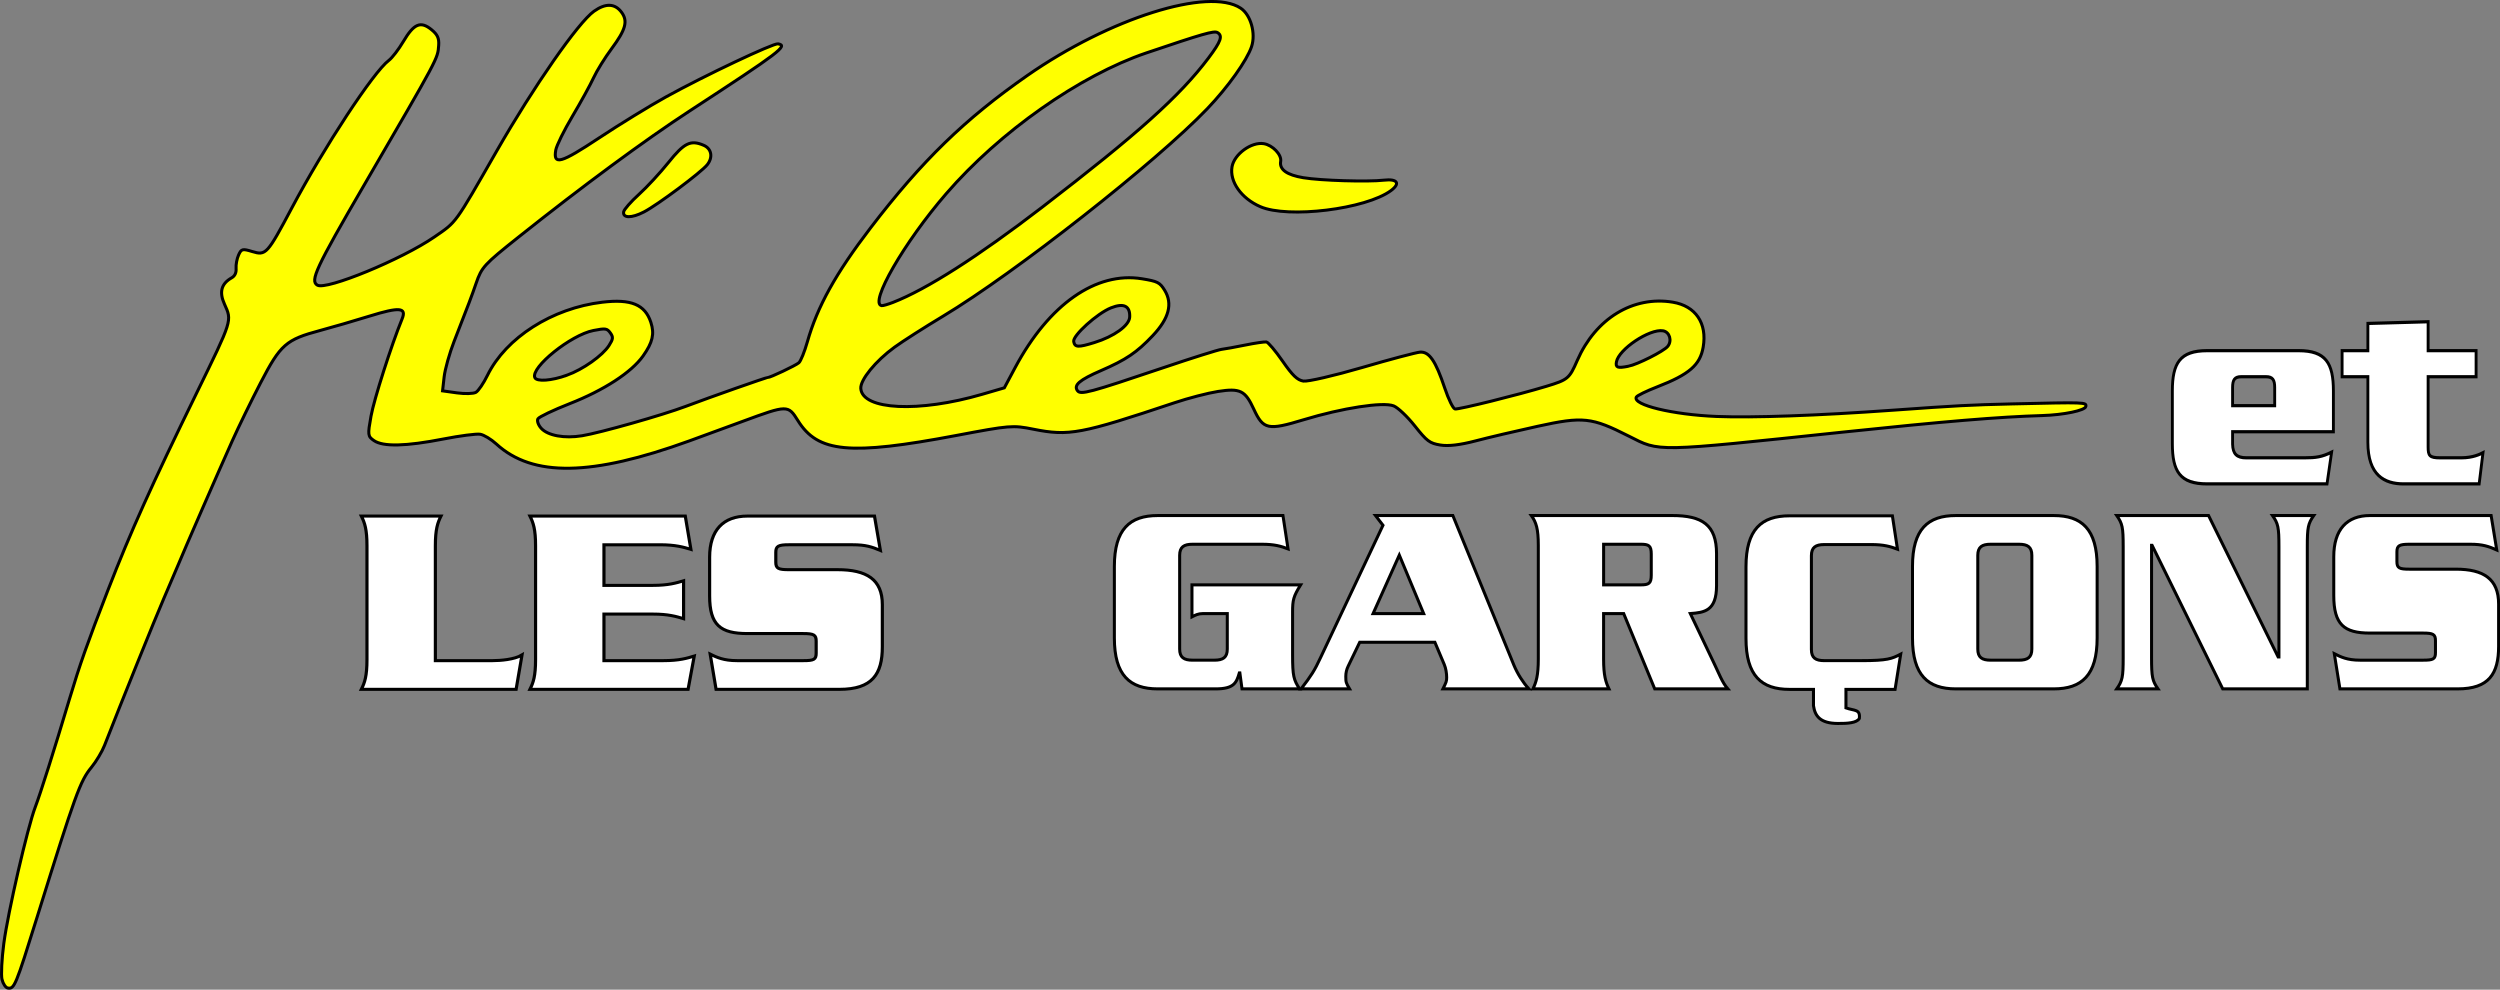 <?xml version="1.0" encoding="UTF-8" standalone="no"?>
<!-- Created with Inkscape (http://www.inkscape.org/) -->

<svg
   xmlns:dc="http://purl.org/dc/elements/1.1/"
   xmlns:cc="http://creativecommons.org/ns#"
   xmlns:rdf="http://www.w3.org/1999/02/22-rdf-syntax-ns#"
   xmlns:svg="http://www.w3.org/2000/svg"
   xmlns="http://www.w3.org/2000/svg"
   xmlns:sodipodi="http://sodipodi.sourceforge.net/DTD/sodipodi-0.dtd"
   xmlns:inkscape="http://www.inkscape.org/namespaces/inkscape"
   width="328.962mm"
   height="130.224mm"
   viewBox="0 0 328.962 130.224"
   version="1.1"
   id="svg8"
   sodipodi:docname="HG2.svg"
   inkscape:version="0.92.5 (2060ec1f9f, 2020-04-08)">
  <rect x="0" y="0" width="328.962" height="130.224" fill="#808080" stroke="none"/>
  <title
     id="title1084">Hélène et les garçons</title>
  <defs
     id="defs2" />
  <sodipodi:namedview
     id="base"
     pagecolor="#ffffff"
     bordercolor="#666666"
     borderopacity="1.0"
     inkscape:pageopacity="0.0"
     inkscape:pageshadow="2"
     inkscape:zoom="0.7"
     inkscape:cx="962.47394"
     inkscape:cy="166.49048"
     inkscape:document-units="mm"
     inkscape:current-layer="layer1"
     showgrid="false"
     inkscape:window-width="1920"
     inkscape:window-height="1001"
     inkscape:window-x="-9"
     inkscape:window-y="-9"
     inkscape:window-maximized="1"
     fit-margin-top="0"
     fit-margin-left="0"
     fit-margin-right="0"
     fit-margin-bottom="0" />
  <g
     inkscape:label="Calque 1"
     inkscape:groupmode="layer"
     id="layer1"
     transform="translate(376.124,-136.849)">
    <path
       style="font-style:normal;font-variant:normal;font-weight:bold;font-stretch:normal;font-size:9.306px;line-height:1.25;font-family:'Serpentine Std';-inkscape-font-specification:'Serpentine Std Bold';letter-spacing:0px;word-spacing:0px;fill:#ffffff;fill-opacity:1;stroke:#000000;stroke-width:1.512;stroke-miterlimit:4;stroke-dasharray:none;stroke-opacity:1"
       d="M 888.533 256.131 C 874.687 256.131 866.963 262.863 866.963 281.445 L 866.963 316.994 C 866.963 335.576 874.687 342.309 888.533 342.309 L 900.475 342.309 L 900.475 350.408 C 901.214 355.619 903.87 359.196 912.57 359.234 C 917.358 359.257 921.933 359.003 923.242 356.771 C 923.818 352.052 920.841 353.011 916.6 351.508 L 916.6 342.309 L 940.99 342.309 L 943.785 324.805 C 939.392 327.094 937.263 328.035 924.215 328.035 L 905.84 328.035 C 901.579 328.035 899.449 326.69 899.449 322.516 L 899.449 275.926 C 899.449 271.752 901.579 270.404 905.84 270.404 L 929.141 270.404 C 935.398 270.404 938.593 271.347 942.188 272.693 L 939.658 256.131 L 888.533 256.131 z "
       transform="matrix(0.265,0,0,0.265,-376.124,136.849)"
       id="path976" />
    <path
       style="fill:#ffff00;fill-opacity:1;stroke:#000000;stroke-width:0.4;stroke-miterlimit:4;stroke-dasharray:none;stroke-opacity:1"
       d="m -375.861,265.736 c -0.138,-0.57 -0.03,-2.708 0.24,-4.752 0.54,-4.082 3.116,-15.249 4.139,-17.939 0.701,-1.843 2.47,-7.434 4.514,-14.26 1.348,-4.502 2.329,-7.277 5.075,-14.348 2.968,-7.642 5.668,-13.643 11.663,-25.913 4.704,-9.629 4.645,-9.441 3.649,-11.644 -0.725,-1.602 -0.428,-2.697 0.94,-3.473 0.425,-0.241 0.628,-0.676 0.583,-1.245 -0.038,-0.481 0.108,-1.272 0.327,-1.758 0.364,-0.811 0.511,-0.849 1.794,-0.458 1.807,0.55 1.968,0.373 5.219,-5.747 4.296,-8.086 10.744,-17.892 12.758,-19.402 0.434,-0.326 1.294,-1.445 1.91,-2.488 1.392,-2.355 2.274,-2.726 3.704,-1.559 0.795,0.648 1.014,1.131 0.945,2.078 -0.129,1.766 0.066,1.401 -9.837,18.423 -6.332,10.884 -7.11,12.551 -6.124,13.122 1.192,0.691 11.118,-3.397 15.386,-6.336 2.971,-2.046 2.607,-1.544 8.222,-11.338 4.877,-8.507 10.712,-16.888 12.786,-18.366 1.539,-1.096 2.776,-1.044 3.645,0.152 0.84,1.157 0.531,2.272 -1.318,4.763 -0.884,1.191 -1.956,2.921 -2.382,3.845 -0.426,0.924 -1.677,3.2 -2.78,5.058 -1.103,1.858 -2.088,3.856 -2.189,4.44 -0.354,2.048 0.619,1.775 5.722,-1.605 2.697,-1.786 6.648,-4.21 8.781,-5.386 5.099,-2.811 14.118,-7.084 14.737,-6.981 1.386,0.23 0.31,1.047 -11.633,8.836 -5.876,3.832 -14.048,9.856 -22.521,16.602 -4.527,3.604 -4.836,3.941 -5.571,6.074 -0.612,1.775 -0.885,2.496 -2.894,7.643 -0.606,1.553 -1.195,3.652 -1.31,4.665 l -0.208,1.842 1.898,0.265 c 1.044,0.146 2.163,0.114 2.487,-0.07 0.324,-0.184 1.008,-1.187 1.518,-2.23 2.433,-4.964 8.524,-8.847 15.106,-9.63 3.804,-0.452 5.634,0.306 6.401,2.652 0.496,1.52 0.235,2.643 -1.029,4.425 -1.528,2.154 -5.143,4.502 -9.663,6.275 -2.138,0.839 -4.014,1.733 -4.168,1.987 -0.154,0.254 0.037,0.815 0.426,1.246 0.873,0.97 3.056,1.369 5.39,0.985 2.401,-0.395 10.573,-2.711 13.613,-3.858 3.209,-1.211 10.664,-3.837 10.82,-3.811 0.259,0.043 3.671,-1.572 4.087,-1.935 0.245,-0.213 0.746,-1.449 1.114,-2.745 1.326,-4.668 3.736,-9.013 8.334,-15.022 6.747,-8.818 12.399,-14.311 20.612,-20.031 10.827,-7.541 23.863,-11.654 28.078,-8.858 1.321,0.876 2.01,3.318 1.428,5.058 -0.608,1.818 -3.106,5.324 -5.812,8.156 -6.694,7.007 -25.32,21.634 -34.775,27.309 -2.438,1.463 -5.314,3.301 -6.391,4.083 -2.498,1.815 -4.531,4.31 -4.44,5.448 0.226,2.831 7.652,3.181 15.972,0.753 l 2.915,-0.851 1.419,-2.658 c 4.445,-8.326 10.658,-12.678 16.695,-11.692 2.055,0.335 2.347,0.483 2.975,1.503 1.094,1.774 0.586,3.712 -1.571,5.992 -2.088,2.207 -3.499,3.159 -6.798,4.587 -2.824,1.223 -3.63,1.908 -3.1,2.639 0.419,0.578 1.492,0.291 11.338,-3.032 3.775,-1.274 7.202,-2.355 7.616,-2.401 0.414,-0.047 1.816,-0.301 3.115,-0.565 1.299,-0.264 2.557,-0.447 2.795,-0.408 0.238,0.04 1.197,1.175 2.131,2.523 1.305,1.885 1.936,2.491 2.731,2.623 0.57,0.094 4.032,-0.704 7.726,-1.782 3.681,-1.074 7.114,-1.986 7.628,-2.025 1.206,-0.093 2.054,1.14 3.254,4.734 0.49,1.468 1.097,2.703 1.349,2.745 0.5,0.083 8.264,-1.844 12.029,-2.986 2.83,-0.858 3.017,-1.014 4.052,-3.388 2.412,-5.531 7.349,-8.546 12.575,-7.679 3.007,0.499 4.542,2.769 3.999,5.913 -0.408,2.362 -1.831,3.59 -6.052,5.228 -1.402,0.544 -2.636,1.147 -2.741,1.341 -0.561,1.031 4.787,2.323 10.573,2.555 4.74,0.19 13.272,-0.113 23.189,-0.825 8.418,-0.604 10.198,-0.698 15.653,-0.826 9.734,-0.229 9.825,-0.225 9.727,0.341 -0.09,0.521 -2.929,1.11 -5.745,1.192 -5.588,0.163 -12.923,0.773 -26.226,2.179 -24.921,2.635 -24.04,2.619 -28.157,0.53 -4.898,-2.486 -6.024,-2.608 -12.001,-1.298 -2.827,0.619 -6.511,1.486 -8.187,1.927 -2.026,0.532 -3.574,0.713 -4.62,0.54 -1.404,-0.233 -1.765,-0.503 -3.352,-2.506 -0.978,-1.235 -2.233,-2.425 -2.789,-2.645 -1.39,-0.55 -6.75,0.275 -11.839,1.821 -4.713,1.432 -5.325,1.301 -6.572,-1.406 -1.124,-2.44 -1.792,-2.769 -4.7,-2.315 -1.325,0.207 -3.909,0.878 -5.742,1.491 -12.309,4.119 -13.874,4.412 -18.561,3.476 -2.712,-0.542 -3.058,-0.515 -10.148,0.827 -14.036,2.653 -18.209,2.258 -20.839,-1.973 -1.279,-2.058 -1.376,-2.056 -7.185,0.086 -2.386,0.88 -5.58,2.051 -7.097,2.601 -12.857,4.665 -20.609,4.788 -25.393,0.403 -0.68,-0.624 -1.637,-1.2 -2.125,-1.281 -0.488,-0.081 -2.659,0.2 -4.824,0.624 -4.96,0.972 -7.955,1.042 -9.151,0.213 -0.819,-0.568 -0.839,-0.73 -0.389,-3.226 0.396,-2.199 2.676,-9.327 4.088,-12.783 0.618,-1.513 -0.329,-1.596 -4.28,-0.374 -2.013,0.623 -4.938,1.474 -6.501,1.892 -4.493,1.201 -5.223,1.843 -7.833,6.88 -1.232,2.377 -2.919,5.837 -3.749,7.688 -1.859,4.145 -6.284,14.29 -7.135,16.357 -0.345,0.838 -1.189,2.814 -1.875,4.39 -1.04,2.389 -5.606,13.705 -7.782,19.287 -0.32,0.822 -1.101,2.125 -1.735,2.897 -1.471,1.79 -2.072,3.451 -7.141,19.718 -2.825,9.067 -2.984,9.45 -3.851,9.307 -0.28,-0.046 -0.622,-0.551 -0.76,-1.121 z m 74.334,-79.512 c 2.123,-0.769 4.689,-2.581 5.542,-3.913 0.549,-0.857 0.574,-1.101 0.169,-1.659 -0.434,-0.598 -0.625,-0.625 -2.228,-0.312 -2.951,0.577 -8.264,4.847 -7.706,6.192 0.235,0.566 2.205,0.422 4.223,-0.309 z m 69.406,-4.299 c 2.596,-0.799 4.595,-2.242 4.648,-3.354 0.071,-1.464 -0.777,-1.883 -2.458,-1.214 -1.817,0.723 -5.071,3.666 -4.911,4.442 0.158,0.768 0.573,0.787 2.72,0.126 z m -26.475,-5.293 c 4.435,-1.734 11.127,-6.005 19.59,-12.504 12.612,-9.684 18.126,-14.631 21.9,-19.645 1.647,-2.188 1.906,-2.926 1.175,-3.35 -0.448,-0.259 -1.923,0.164 -9.336,2.676 -8.772,2.973 -19.308,10.381 -26.356,18.534 -5.521,6.385 -10.171,14.454 -8.487,14.726 0.154,0.025 0.835,-0.172 1.514,-0.437 z m 96.728,8.414 c 1.207,-0.234 4.658,-1.972 5.186,-2.613 0.607,-0.736 0.255,-1.911 -0.615,-2.054 -1.77,-0.291 -5.843,2.432 -6.131,4.099 -0.128,0.741 0.147,0.842 1.56,0.567 z m -132.192,-20.327 c 0.053,-0.306 0.956,-1.336 2.007,-2.289 1.051,-0.953 2.802,-2.845 3.892,-4.206 2.072,-2.587 2.911,-2.995 4.637,-2.254 1.028,0.442 1.237,1.567 0.472,2.544 -0.777,0.993 -6.537,5.292 -8.34,6.225 -1.619,0.838 -2.814,0.829 -2.667,-0.021 z m 83.76,-0.681 c -2.495,-1.094 -4.047,-3.289 -3.709,-5.244 0.287,-1.659 2.557,-3.309 4.182,-3.04 1.167,0.193 2.37,1.458 2.219,2.331 -0.185,1.072 0.807,1.787 2.981,2.148 2.287,0.379 8.474,0.568 10.61,0.323 1.772,-0.203 2.195,0.425 0.923,1.37 -3.295,2.447 -13.566,3.708 -17.204,2.112 z"
       id="path906"
       inkscape:connector-curvature="0" />
    <g
       aria-label="et"
       transform="scale(0.949,1.054)"
       style="font-style:normal;font-variant:normal;font-weight:normal;font-stretch:normal;font-size:35.388px;line-height:1.25;font-family:'Serpentine Std';-inkscape-font-specification:'Serpentine Std';letter-spacing:0px;word-spacing:0px;fill:#ffffff;fill-opacity:1;stroke:#000000;stroke-width:0.4;stroke-miterlimit:4;stroke-dasharray:none;stroke-opacity:1"
       id="text987">
      <path
         d="m -86.775,180.481 v -2.265 c 0,-0.955 0.283,-1.345 1.203,-1.345 h 3.433 c 0.92,0 1.203,0.389 1.203,1.345 v 2.265 z m 13.978,3.256 v -5.096 c 0,-3.468 -1.062,-5.025 -4.813,-5.025 h -12.704 c -3.751,0 -4.813,1.557 -4.813,5.025 v 6.582 c 0,3.468 1.062,5.025 4.813,5.025 h 16.632 l 0.637,-3.963 c -1.345,0.602 -2.194,0.708 -3.786,0.708 h -8.033 c -1.345,0 -1.876,-0.495 -1.911,-1.699 v -1.557 z"
         style="font-style:normal;font-variant:normal;font-weight:bold;font-stretch:normal;font-size:35.388px;font-family:'Serpentine Std';-inkscape-font-specification:'Serpentine Std Bold';fill:#ffffff;fill-opacity:1;stroke:#000000;stroke-width:0.4;stroke-miterlimit:4;stroke-dasharray:none;stroke-opacity:1"
         id="path1108" />
      <path
         d="m -68.016,173.616 h -3.574 v 3.256 h 3.574 v 8.175 c 0,4.14 2.3,5.202 4.954,5.202 h 10.475 l 0.531,-3.893 c -0.389,0.177 -1.38,0.637 -3.008,0.637 h -2.937 c -1.486,0 -1.663,-0.283 -1.663,-1.345 v -8.776 h 6.653 v -3.256 h -6.653 v -3.61 l -8.351,0.212 z"
         style="font-style:normal;font-variant:normal;font-weight:bold;font-stretch:normal;font-size:35.388px;font-family:'Serpentine Std';-inkscape-font-specification:'Serpentine Std Bold';fill:#ffffff;fill-opacity:1;stroke:#000000;stroke-width:0.4;stroke-miterlimit:4;stroke-dasharray:none;stroke-opacity:1"
         id="path1110" />
    </g>
    <g
       aria-label="LES"
       transform="scale(1.018,0.983)"
       style="font-style:normal;font-variant:normal;font-weight:normal;font-stretch:normal;font-size:36.24px;line-height:1.25;font-family:'Serpentine Std';-inkscape-font-specification:'Serpentine Std';letter-spacing:0px;word-spacing:0px;fill:#ffffff;fill-opacity:1;stroke:#000000;stroke-width:0.41;stroke-miterlimit:4;stroke-dasharray:none;stroke-opacity:1"
       id="text987-9">
      <path
         d="m -313.198,227.65 v -15.366 c 0,-2.211 0.29,-3.08 0.725,-3.986 h -10.292 c 0.435,0.906 0.725,1.776 0.725,3.986 v 15.221 c 0,2.211 -0.29,3.08 -0.725,3.986 h 20.004 l 0.761,-4.602 c -0.978,0.616 -2.79,0.761 -3.805,0.761 z"
         style="font-style:normal;font-variant:normal;font-weight:bold;font-stretch:normal;font-size:36.24px;font-family:'Serpentine Std';-inkscape-font-specification:'Serpentine Std Bold';fill:#ffffff;fill-opacity:1;stroke:#000000;stroke-width:0.41;stroke-miterlimit:4;stroke-dasharray:none;stroke-opacity:1"
         id="path1086" />
      <path
         d="m -291.406,227.65 v -6.233 h 6.306 c 2.029,0 3.044,0.326 3.986,0.616 v -5.074 c -0.942,0.29 -1.957,0.616 -3.986,0.616 h -6.306 v -5.436 h 7.212 c 2.066,0 3.08,0.326 4.023,0.616 l -0.725,-4.457 h -20.077 c 0.435,0.906 0.725,1.776 0.725,3.986 v 15.221 c 0,2.211 -0.29,3.08 -0.725,3.986 h 20.439 l 0.797,-4.457 c -0.906,0.29 -1.921,0.616 -3.986,0.616 z"
         style="font-style:normal;font-variant:normal;font-weight:bold;font-stretch:normal;font-size:36.24px;font-family:'Serpentine Std';-inkscape-font-specification:'Serpentine Std Bold';fill:#ffffff;fill-opacity:1;stroke:#000000;stroke-width:0.41;stroke-miterlimit:4;stroke-dasharray:none;stroke-opacity:1"
         id="path1088" />
      <path
         d="m -256.44,208.298 h -16.417 c -3.117,0 -4.892,1.884 -4.892,5.508 v 5.182 c 0,3.878 1.377,5.037 4.892,5.037 h 7.212 c 1.377,0 1.667,0.181 1.667,1.015 v 1.595 c 0,0.87 -0.29,1.015 -1.667,1.015 h -8.553 c -1.74,0 -2.609,-0.435 -3.479,-0.87 l 0.761,4.711 h 15.946 c 4.24,0 5.545,-2.029 5.545,-5.69 v -5.653 c 0,-3.37 -2.029,-4.675 -5.798,-4.675 h -6.269 c -1.377,0 -1.703,-0.145 -1.703,-1.015 v -1.305 c 0,-0.834 0.326,-1.015 1.703,-1.015 h 8.226 c 1.703,0 2.501,0.29 3.588,0.761 z"
         style="font-style:normal;font-variant:normal;font-weight:bold;font-stretch:normal;font-size:36.24px;font-family:'Serpentine Std';-inkscape-font-specification:'Serpentine Std Bold';fill:#ffffff;fill-opacity:1;stroke:#000000;stroke-width:0.41;stroke-miterlimit:4;stroke-dasharray:none;stroke-opacity:1"
         id="path1090" />
    </g>
    <g
       aria-label="GARCONS"
       transform="scale(0.994,1.006)"
       style="font-style:normal;font-variant:normal;font-weight:normal;font-stretch:normal;font-size:35.426px;line-height:1.25;font-family:'Serpentine Std';-inkscape-font-specification:'Serpentine Std';letter-spacing:0px;word-spacing:0px;fill:#ffffff;fill-opacity:1;stroke:#000000;stroke-width:0.4;stroke-miterlimit:4;stroke-dasharray:none;stroke-opacity:1"
       id="text987-9-3">
      <path
         d="m -220.603,212.535 v 4.18 c 0.425,-0.213 0.815,-0.425 1.452,-0.425 h 3.224 v 4.641 c 0,1.098 -0.567,1.452 -1.7,1.452 h -2.905 c -1.134,0 -1.7,-0.354 -1.7,-1.452 v -12.257 c 0,-1.098 0.567,-1.452 1.7,-1.452 h 9.175 c 1.665,0 2.515,0.248 3.472,0.602 l -0.673,-4.357 h -16.579 c -3.684,0 -5.739,1.771 -5.739,6.66 v 9.352 c 0,4.889 2.055,6.66 5.739,6.66 h 7.652 c 2.444,0 2.763,-0.779 3.153,-2.09 h 0.071 l 0.283,2.09 h 7.617 c -0.779,-1.204 -0.921,-1.665 -0.921,-4.464 v -5.597 c 0,-1.559 0.106,-2.019 1.063,-3.543 z"
         style="font-style:normal;font-variant:normal;font-weight:bold;font-stretch:normal;font-size:35.426px;font-family:'Serpentine Std';-inkscape-font-specification:'Serpentine Std Bold';fill:#ffffff;fill-opacity:1;stroke:#000000;stroke-width:0.4;stroke-miterlimit:4;stroke-dasharray:none;stroke-opacity:1"
         id="path1093" />
      <path
         d="m -196.627,216.29 3.472,-7.652 3.224,7.652 z m 8.183,3.755 1.24,2.905 c 0.213,0.496 0.319,1.169 0.319,1.7 0,0.496 -0.071,0.638 -0.496,1.488 h 11.372 c -0.779,-0.85 -1.488,-1.948 -1.984,-3.118 l -8.077,-19.555 h -10.238 l 0.992,1.275 -8.254,17.288 c -0.815,1.736 -1.24,2.374 -2.586,4.109 h 6.412 c -0.461,-0.779 -0.496,-0.85 -0.496,-1.63 0,-0.461 0.106,-0.921 0.319,-1.346 l 1.523,-3.118 z"
         style="font-style:normal;font-variant:normal;font-weight:bold;font-stretch:normal;font-size:35.426px;font-family:'Serpentine Std';-inkscape-font-specification:'Serpentine Std Bold';fill:#ffffff;fill-opacity:1;stroke:#000000;stroke-width:0.4;stroke-miterlimit:4;stroke-dasharray:none;stroke-opacity:1"
         id="path1095" />
      <path
         d="m -166.109,207.221 h 4.889 c 1.098,0 1.417,0.177 1.417,1.275 v 2.763 c 0,1.098 -0.319,1.275 -1.417,1.275 h -4.889 z m 2.657,9.069 4.109,9.848 h 9.671 c -0.744,-0.85 -1.169,-2.019 -1.878,-3.472 l -3.082,-6.377 c 1.842,-0.142 3.472,-0.319 3.472,-3.649 v -4.18 c 0,-3.791 -1.913,-4.995 -5.881,-4.995 h -18.634 c 0.638,0.886 0.921,1.736 0.921,3.897 v 14.879 c 0,2.161 -0.283,3.011 -0.709,3.897 h 10.061 c -0.425,-0.886 -0.709,-1.736 -0.709,-3.897 v -5.952 z"
         style="font-style:normal;font-variant:normal;font-weight:bold;font-stretch:normal;font-size:35.426px;font-family:'Serpentine Std';-inkscape-font-specification:'Serpentine Std Bold';fill:#ffffff;fill-opacity:1;stroke:#000000;stroke-width:0.4;stroke-miterlimit:4;stroke-dasharray:none;stroke-opacity:1"
         id="path1097" />
      <path
         d="m -125.221,219.479 c 0,4.889 2.055,6.66 5.739,6.66 h 12.966 c 3.684,0 5.739,-1.771 5.739,-6.66 v -9.352 c 0,-4.889 -2.055,-6.66 -5.739,-6.66 h -12.966 c -3.684,0 -5.739,1.771 -5.739,6.66 z m 8.644,-10.805 c 0,-1.098 0.567,-1.452 1.7,-1.452 h 3.755 c 1.134,0 1.7,0.354 1.7,1.452 v 12.257 c 0,1.098 -0.567,1.452 -1.7,1.452 h -3.755 c -1.134,0 -1.7,-0.354 -1.7,-1.452 z"
         style="font-style:normal;font-variant:normal;font-weight:bold;font-stretch:normal;font-size:35.426px;font-family:'Serpentine Std';-inkscape-font-specification:'Serpentine Std Bold';fill:#ffffff;fill-opacity:1;stroke:#000000;stroke-width:0.4;stroke-miterlimit:4;stroke-dasharray:none;stroke-opacity:1"
         id="path1101" />
      <path
         d="m -84.15,226.139 h 11.195 v -18.599 c 0,-2.551 0.106,-3.011 0.85,-4.074 h -5.456 c 0.744,1.063 0.85,1.523 0.85,4.074 v 14.418 h -0.106 l -9.211,-18.492 h -12.151 c 0.744,1.063 0.85,1.523 0.85,4.074 v 14.525 c 0,2.551 -0.106,3.011 -0.85,4.074 h 5.456 c -0.744,-1.063 -0.85,-1.523 -0.85,-4.074 V 207.363 h 0.071 z"
         style="font-style:normal;font-variant:normal;font-weight:bold;font-stretch:normal;font-size:35.426px;font-family:'Serpentine Std';-inkscape-font-specification:'Serpentine Std Bold';fill:#ffffff;fill-opacity:1;stroke:#000000;stroke-width:0.4;stroke-miterlimit:4;stroke-dasharray:none;stroke-opacity:1"
         id="path1103" />
      <path
         d="m -48.622,203.466 h -16.048 c -3.047,0 -4.783,1.842 -4.783,5.385 v 5.066 c 0,3.791 1.346,4.924 4.783,4.924 h 7.05 c 1.346,0 1.63,0.177 1.63,0.992 v 1.559 c 0,0.85 -0.283,0.992 -1.63,0.992 h -8.361 c -1.7,0 -2.551,-0.425 -3.401,-0.85 l 0.744,4.605 h 15.587 c 4.145,0 5.42,-1.984 5.42,-5.562 v -5.526 c 0,-3.295 -1.984,-4.57 -5.668,-4.57 h -6.129 c -1.346,0 -1.665,-0.142 -1.665,-0.992 v -1.275 c 0,-0.815 0.319,-0.992 1.665,-0.992 h 8.042 c 1.665,0 2.444,0.283 3.507,0.744 z"
         style="font-style:normal;font-variant:normal;font-weight:bold;font-stretch:normal;font-size:35.426px;font-family:'Serpentine Std';-inkscape-font-specification:'Serpentine Std Bold';fill:#ffffff;fill-opacity:1;stroke:#000000;stroke-width:0.4;stroke-miterlimit:4;stroke-dasharray:none;stroke-opacity:1"
         id="path1105" />
    </g>
  </g>
</svg>
